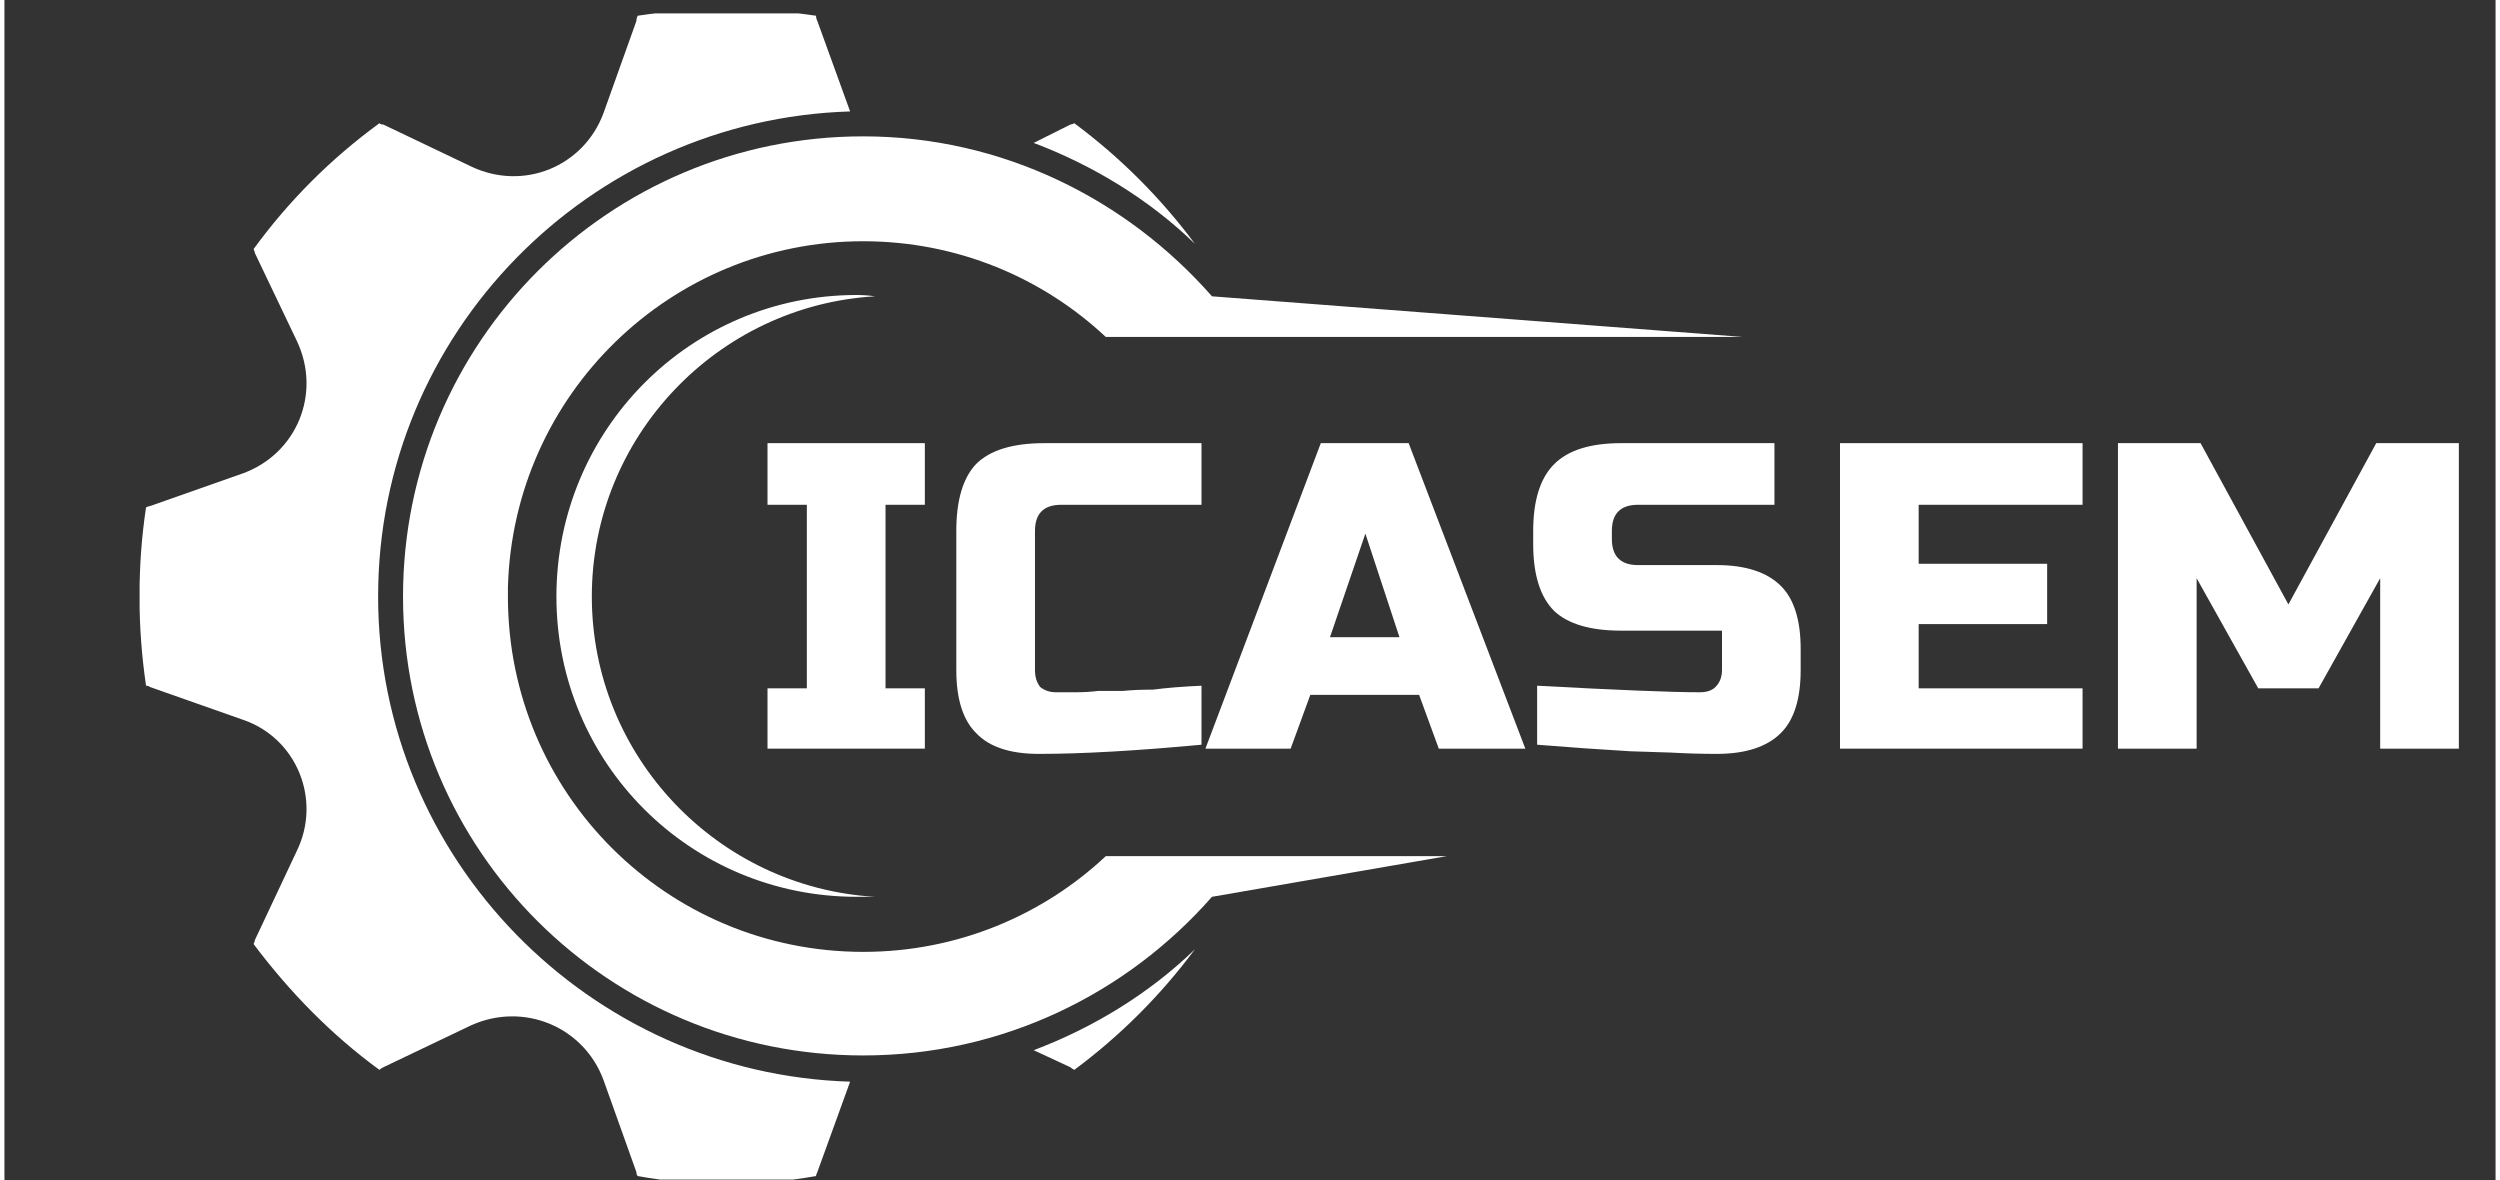 <svg version="1.2" xmlns="http://www.w3.org/2000/svg" viewBox="0 0 190 90" width="250" height="118">
	<rect x="0" y="0" width="190" height="90" fill="#333333" stroke="none"/>
	<title>Applied Science, Engineering and Management</title>
	<defs>
		<clipPath clipPathUnits="userSpaceOnUse" id="cp1">
			<path d="m30 10h102.56v71h-102.56z"/>
		</clipPath>
		<clipPath clipPathUnits="userSpaceOnUse" id="cp2">
			<path d="m10.31 1.02h54.69v88.95h-54.69z"/>
		</clipPath>
	</defs>
	<style>
		.s0 { fill: #ffffff } 
	</style>
	<path class="s0" d="m66.4 68.4q-0.7 0-1.4 0c-12.7 0-22.9-10.2-22.9-22.9 0-12.7 10.2-23 22.9-23q0.7 0 1.4 0.1c-12 0.7-21.6 10.7-21.6 22.9 0 12.2 9.6 22.2 21.6 22.9z"/>
	<g id="Clip-Path" clip-path="url(#cp1)">
		<g>
			<path class="s0" d="m84 25.7c-4.8-4.5-11.3-7.3-18.5-7.3-14.7 0-26.7 11.7-27.1 26.4q0 0.3 0 0.7c0 15 12.1 27.1 27.1 27.1 7.2 0 13.7-2.8 18.5-7.3h26l-17.9 3.1c-6.5 7.4-16 12.1-26.6 12.1-19.4 0-35.1-15.6-35.1-35 0-19.4 15.7-35.1 35.1-35.1 10.6 0 20.1 4.8 26.6 12.2l40.5 3.1z"/>
		</g>
	</g>
	<path class="s0" d="m90.8 72.4c-2.6 3.5-5.7 6.6-9.2 9.2q-0.2-0.1-0.3-0.2l-2.8-1.3c4.5-1.7 8.8-4.3 12.3-7.7z"/>
	<g id="Clip-Path" clip-path="url(#cp2)">
		<g>
			<path class="s0" d="m28.5 45.5c0 20 16.1 36.4 36 37l-2.5 6.9q-0.1 0.2-0.1 0.3-3.4 0.6-6.8 0.6-3.5 0-6.8-0.6-0.1-0.1-0.1-0.3l-2.5-7c-1.5-4.1-6.1-6-10.1-4.2l-6.7 3.2q-0.2 0.1-0.3 0.2c-3.7-2.7-6.9-6-9.6-9.6q0.1-0.2 0.1-0.3l3.2-6.8c1.9-3.9 0-8.6-4.1-10l-7.1-2.5q-0.1-0.1-0.3-0.1-0.5-3.4-0.5-6.8 0-3.5 0.5-6.8 0.2-0.1 0.3-0.1l7.1-2.5c4.1-1.5 6-6.1 4.1-10.1l-3.2-6.7q0-0.1-0.1-0.3c2.7-3.7 5.9-6.9 9.6-9.6q0.1 0.1 0.3 0.1l6.7 3.2c4 1.9 8.6 0 10.1-4.1l2.5-7q0-0.2 0.1-0.4 3.3-0.5 6.8-0.5 3.4 0 6.8 0.5 0 0.2 0.1 0.4l2.5 6.9c-19.9 0.6-36 16.9-36 37z"/>
		</g>
	</g>
	<path class="s0" d="m78.5 10.9l2.8-1.4q0.1 0 0.3-0.1c3.5 2.6 6.6 5.7 9.2 9.2-3.5-3.4-7.8-6-12.3-7.7z"/>
	<g>
		<g>
			<g>
				<path class="s0" d="m70.2 57.1h-12v-4.6h3v-14h-3v-4.7h12v4.7h-3v14h3z"/>
			</g>
		</g>
	</g>
	<g>
		<g>
			<g>
				<path class="s0" d="m91.3 56.8q-7.5 0.7-12.4 0.7-3.3 0-4.8-1.6-1.5-1.5-1.5-4.8v-10.6q0-3.5 1.5-5.1 1.6-1.6 5.2-1.6h12v4.7h-10.7q-2 0-2 2v10.6q0 0.8 0.4 1.3 0.5 0.4 1.2 0.4 0.7 0 1.5 0 0.9 0 1.7-0.1 0.9 0 1.9 0 0.9-0.1 2.3-0.1 1.5-0.2 3.7-0.3z"/>
			</g>
		</g>
	</g>
	<g>
		<g>
			<g>
				<path class="s0" d="m98.1 57.1h-6.5l8.8-23.3h6.7l8.9 23.3h-6.6l-1.5-4.1h-8.3zm3-8.5h5.3l-2.6-7.9z"/>
			</g>
		</g>
	</g>
	<g>
		<g>
			<g>
				<path class="s0" d="m116.9 52.3q9.2 0.5 12.4 0.5 0.8 0 1.2-0.4 0.5-0.5 0.5-1.3v-3h-7.7q-3.5 0-5.1-1.5-1.6-1.6-1.6-5.1v-1q0-3.5 1.6-5.1 1.6-1.6 5.1-1.6h11.7v4.7h-10.4q-2 0-2 2v0.6q0 2 2 2h6q3.3 0 4.9 1.6 1.5 1.5 1.5 4.8v1.6q0 3.3-1.5 4.8-1.6 1.6-4.9 1.6-1.7 0-3.5-0.1l-3.1-0.1q-3.4-0.2-7.1-0.5z"/>
			</g>
		</g>
	</g>
	<g>
		<g>
			<g>
				<path class="s0" d="m158.5 57.1h-18.5v-23.3h18.5v4.7h-12.5v4.5h9.8v4.6h-9.8v4.9h12.5z"/>
			</g>
		</g>
	</g>
	<g>
		<g>
			<g>
				<path class="s0" d="m181.2 44.1l-4.7 8.4h-4.6l-4.7-8.4v13h-6v-23.3h6.3l6.7 12.3 6.7-12.3h6.3v23.3h-6z"/>
			</g>
		</g>
	</g>
</svg>